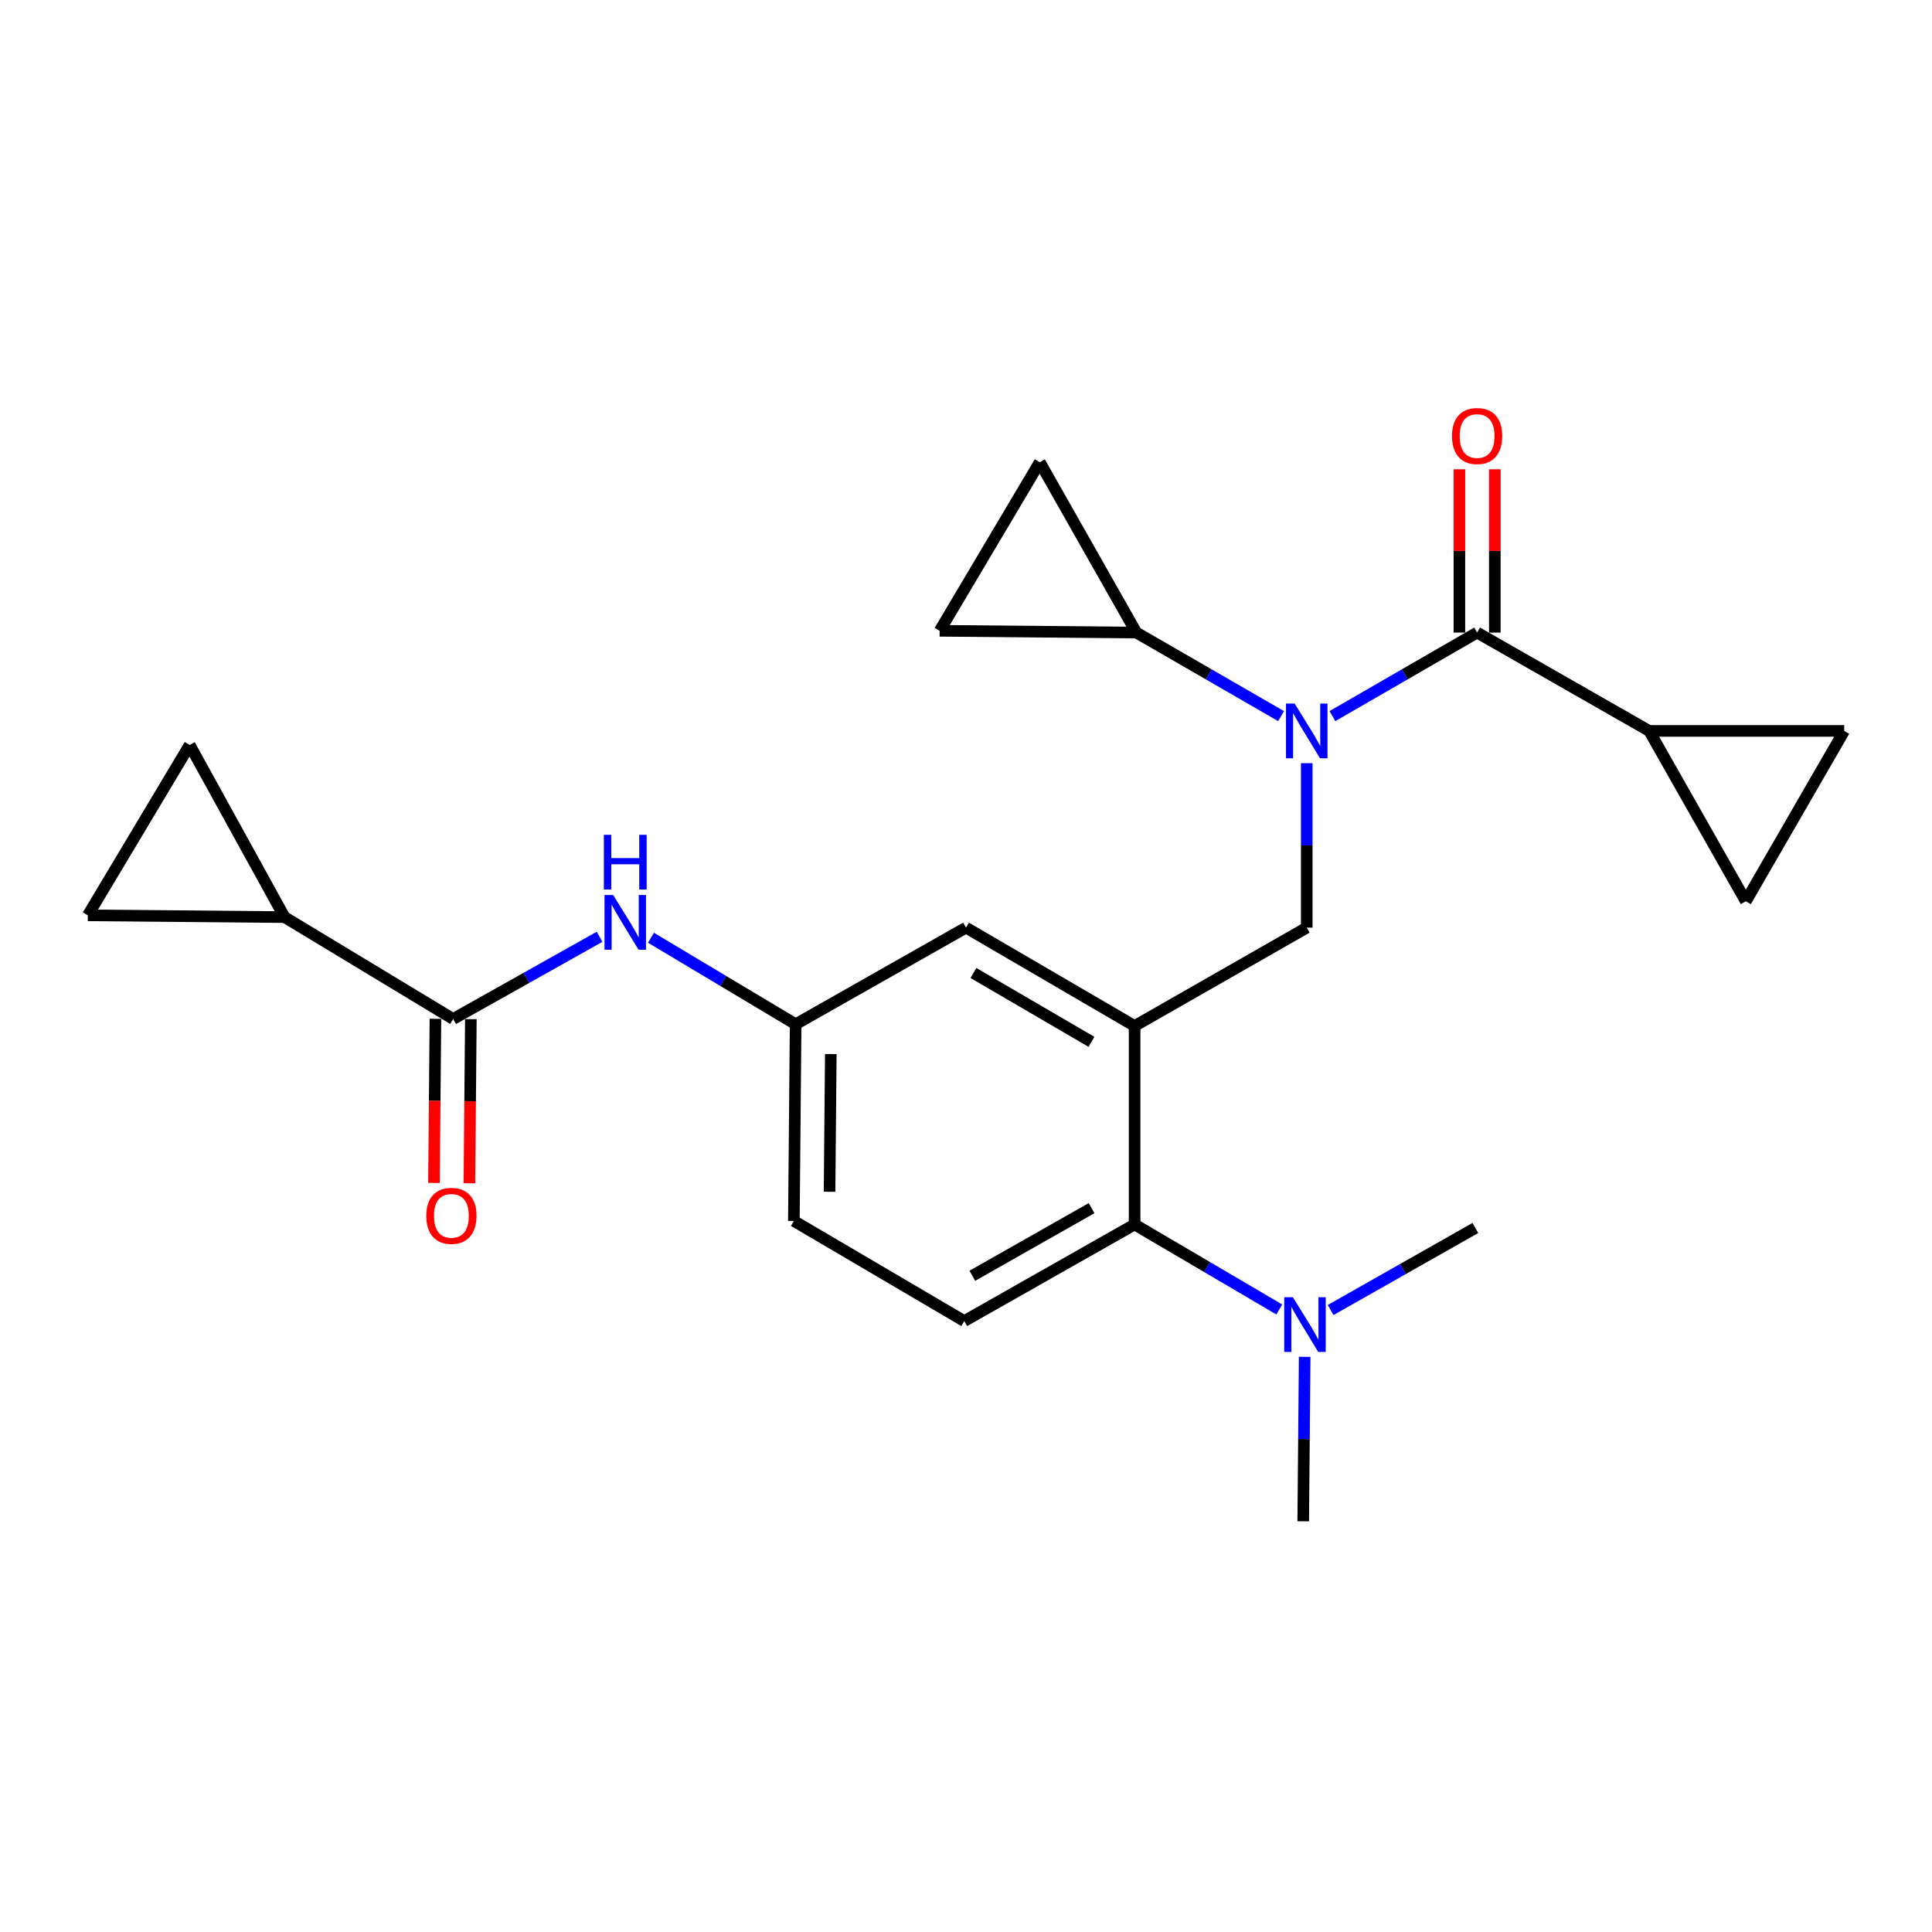 <?xml version='1.0' encoding='iso-8859-1'?>
<svg version='1.1' baseProfile='full'
              xmlns='http://www.w3.org/2000/svg'
                      xmlns:rdkit='http://www.rdkit.org/xml'
                      xmlns:xlink='http://www.w3.org/1999/xlink'
                  xml:space='preserve'
width='1000px' height='1000px' viewBox='0 0 1000 1000'>
<!-- END OF HEADER -->
<rect style='opacity:1.0;fill:#FFFFFF;stroke:none' width='1000' height='1000' x='0' y='0'> </rect>
<path class='bond-0' d='M 310.338,484.878 L 272.442,506.15' style='fill:none;fill-rule:evenodd;stroke:#0000FF;stroke-width:6px;stroke-linecap:butt;stroke-linejoin:miter;stroke-opacity:1' />
<path class='bond-0' d='M 272.442,506.15 L 234.546,527.423' style='fill:none;fill-rule:evenodd;stroke:#000000;stroke-width:6px;stroke-linecap:butt;stroke-linejoin:miter;stroke-opacity:1' />
<path class='bond-1' d='M 336.941,485.372 L 374.381,507.758' style='fill:none;fill-rule:evenodd;stroke:#0000FF;stroke-width:6px;stroke-linecap:butt;stroke-linejoin:miter;stroke-opacity:1' />
<path class='bond-1' d='M 374.381,507.758 L 411.821,530.143' style='fill:none;fill-rule:evenodd;stroke:#000000;stroke-width:6px;stroke-linecap:butt;stroke-linejoin:miter;stroke-opacity:1' />
<path class='bond-2' d='M 147.274,474.695 L 98.183,385.599' style='fill:none;fill-rule:evenodd;stroke:#000000;stroke-width:6px;stroke-linecap:butt;stroke-linejoin:miter;stroke-opacity:1' />
<path class='bond-3' d='M 147.274,474.695 L 45.455,473.778' style='fill:none;fill-rule:evenodd;stroke:#000000;stroke-width:6px;stroke-linecap:butt;stroke-linejoin:miter;stroke-opacity:1' />
<path class='bond-4' d='M 147.274,474.695 L 234.546,527.423' style='fill:none;fill-rule:evenodd;stroke:#000000;stroke-width:6px;stroke-linecap:butt;stroke-linejoin:miter;stroke-opacity:1' />
<path class='bond-5' d='M 225.378,527.341 L 225,569.813' style='fill:none;fill-rule:evenodd;stroke:#000000;stroke-width:6px;stroke-linecap:butt;stroke-linejoin:miter;stroke-opacity:1' />
<path class='bond-5' d='M 225,569.813 L 224.622,612.285' style='fill:none;fill-rule:evenodd;stroke:#FF0000;stroke-width:6px;stroke-linecap:butt;stroke-linejoin:miter;stroke-opacity:1' />
<path class='bond-5' d='M 243.714,527.505 L 243.336,569.977' style='fill:none;fill-rule:evenodd;stroke:#000000;stroke-width:6px;stroke-linecap:butt;stroke-linejoin:miter;stroke-opacity:1' />
<path class='bond-5' d='M 243.336,569.977 L 242.958,612.449' style='fill:none;fill-rule:evenodd;stroke:#FF0000;stroke-width:6px;stroke-linecap:butt;stroke-linejoin:miter;stroke-opacity:1' />
<path class='bond-6' d='M 98.183,385.599 L 45.455,473.778' style='fill:none;fill-rule:evenodd;stroke:#000000;stroke-width:6px;stroke-linecap:butt;stroke-linejoin:miter;stroke-opacity:1' />
<path class='bond-7' d='M 853.643,378.326 L 903.641,466.505' style='fill:none;fill-rule:evenodd;stroke:#000000;stroke-width:6px;stroke-linecap:butt;stroke-linejoin:miter;stroke-opacity:1' />
<path class='bond-8' d='M 853.643,378.326 L 954.545,378.326' style='fill:none;fill-rule:evenodd;stroke:#000000;stroke-width:6px;stroke-linecap:butt;stroke-linejoin:miter;stroke-opacity:1' />
<path class='bond-9' d='M 853.643,378.326 L 764.547,327.421' style='fill:none;fill-rule:evenodd;stroke:#000000;stroke-width:6px;stroke-linecap:butt;stroke-linejoin:miter;stroke-opacity:1' />
<path class='bond-10' d='M 676.368,395.031 L 676.368,437.588' style='fill:none;fill-rule:evenodd;stroke:#0000FF;stroke-width:6px;stroke-linecap:butt;stroke-linejoin:miter;stroke-opacity:1' />
<path class='bond-10' d='M 676.368,437.588 L 676.368,480.145' style='fill:none;fill-rule:evenodd;stroke:#000000;stroke-width:6px;stroke-linecap:butt;stroke-linejoin:miter;stroke-opacity:1' />
<path class='bond-11' d='M 689.654,370.656 L 727.1,349.039' style='fill:none;fill-rule:evenodd;stroke:#0000FF;stroke-width:6px;stroke-linecap:butt;stroke-linejoin:miter;stroke-opacity:1' />
<path class='bond-11' d='M 727.1,349.039 L 764.547,327.421' style='fill:none;fill-rule:evenodd;stroke:#000000;stroke-width:6px;stroke-linecap:butt;stroke-linejoin:miter;stroke-opacity:1' />
<path class='bond-12' d='M 663.082,370.657 L 625.631,349.039' style='fill:none;fill-rule:evenodd;stroke:#0000FF;stroke-width:6px;stroke-linecap:butt;stroke-linejoin:miter;stroke-opacity:1' />
<path class='bond-12' d='M 625.631,349.039 L 588.179,327.421' style='fill:none;fill-rule:evenodd;stroke:#000000;stroke-width:6px;stroke-linecap:butt;stroke-linejoin:miter;stroke-opacity:1' />
<path class='bond-13' d='M 773.715,327.421 L 773.715,285.164' style='fill:none;fill-rule:evenodd;stroke:#000000;stroke-width:6px;stroke-linecap:butt;stroke-linejoin:miter;stroke-opacity:1' />
<path class='bond-13' d='M 773.715,285.164 L 773.715,242.907' style='fill:none;fill-rule:evenodd;stroke:#FF0000;stroke-width:6px;stroke-linecap:butt;stroke-linejoin:miter;stroke-opacity:1' />
<path class='bond-13' d='M 755.379,327.421 L 755.379,285.164' style='fill:none;fill-rule:evenodd;stroke:#000000;stroke-width:6px;stroke-linecap:butt;stroke-linejoin:miter;stroke-opacity:1' />
<path class='bond-13' d='M 755.379,285.164 L 755.379,242.907' style='fill:none;fill-rule:evenodd;stroke:#FF0000;stroke-width:6px;stroke-linecap:butt;stroke-linejoin:miter;stroke-opacity:1' />
<path class='bond-14' d='M 903.641,466.505 L 954.545,378.326' style='fill:none;fill-rule:evenodd;stroke:#000000;stroke-width:6px;stroke-linecap:butt;stroke-linejoin:miter;stroke-opacity:1' />
<path class='bond-15' d='M 588.179,327.421 L 486.36,326.504' style='fill:none;fill-rule:evenodd;stroke:#000000;stroke-width:6px;stroke-linecap:butt;stroke-linejoin:miter;stroke-opacity:1' />
<path class='bond-16' d='M 588.179,327.421 L 538.181,239.232' style='fill:none;fill-rule:evenodd;stroke:#000000;stroke-width:6px;stroke-linecap:butt;stroke-linejoin:miter;stroke-opacity:1' />
<path class='bond-17' d='M 676.368,480.145 L 587.272,531.05' style='fill:none;fill-rule:evenodd;stroke:#000000;stroke-width:6px;stroke-linecap:butt;stroke-linejoin:miter;stroke-opacity:1' />
<path class='bond-18' d='M 486.36,326.504 L 538.181,239.232' style='fill:none;fill-rule:evenodd;stroke:#000000;stroke-width:6px;stroke-linecap:butt;stroke-linejoin:miter;stroke-opacity:1' />
<path class='bond-19' d='M 674.545,787.417 L 674.924,744.86' style='fill:none;fill-rule:evenodd;stroke:#000000;stroke-width:6px;stroke-linecap:butt;stroke-linejoin:miter;stroke-opacity:1' />
<path class='bond-19' d='M 674.924,744.86 L 675.303,702.303' style='fill:none;fill-rule:evenodd;stroke:#0000FF;stroke-width:6px;stroke-linecap:butt;stroke-linejoin:miter;stroke-opacity:1' />
<path class='bond-20' d='M 688.726,678.071 L 726.183,656.835' style='fill:none;fill-rule:evenodd;stroke:#0000FF;stroke-width:6px;stroke-linecap:butt;stroke-linejoin:miter;stroke-opacity:1' />
<path class='bond-20' d='M 726.183,656.835 L 763.64,635.599' style='fill:none;fill-rule:evenodd;stroke:#000000;stroke-width:6px;stroke-linecap:butt;stroke-linejoin:miter;stroke-opacity:1' />
<path class='bond-21' d='M 662.154,677.784 L 624.713,655.785' style='fill:none;fill-rule:evenodd;stroke:#0000FF;stroke-width:6px;stroke-linecap:butt;stroke-linejoin:miter;stroke-opacity:1' />
<path class='bond-21' d='M 624.713,655.785 L 587.272,633.786' style='fill:none;fill-rule:evenodd;stroke:#000000;stroke-width:6px;stroke-linecap:butt;stroke-linejoin:miter;stroke-opacity:1' />
<path class='bond-22' d='M 411.821,530.143 L 410.904,631.962' style='fill:none;fill-rule:evenodd;stroke:#000000;stroke-width:6px;stroke-linecap:butt;stroke-linejoin:miter;stroke-opacity:1' />
<path class='bond-22' d='M 430.019,545.581 L 429.378,616.855' style='fill:none;fill-rule:evenodd;stroke:#000000;stroke-width:6px;stroke-linecap:butt;stroke-linejoin:miter;stroke-opacity:1' />
<path class='bond-23' d='M 411.821,530.143 L 500,480.145' style='fill:none;fill-rule:evenodd;stroke:#000000;stroke-width:6px;stroke-linecap:butt;stroke-linejoin:miter;stroke-opacity:1' />
<path class='bond-24' d='M 410.904,631.962 L 499.093,683.784' style='fill:none;fill-rule:evenodd;stroke:#000000;stroke-width:6px;stroke-linecap:butt;stroke-linejoin:miter;stroke-opacity:1' />
<path class='bond-25' d='M 499.093,683.784 L 587.272,633.786' style='fill:none;fill-rule:evenodd;stroke:#000000;stroke-width:6px;stroke-linecap:butt;stroke-linejoin:miter;stroke-opacity:1' />
<path class='bond-25' d='M 503.276,660.333 L 565.001,625.335' style='fill:none;fill-rule:evenodd;stroke:#000000;stroke-width:6px;stroke-linecap:butt;stroke-linejoin:miter;stroke-opacity:1' />
<path class='bond-26' d='M 587.272,633.786 L 587.272,531.05' style='fill:none;fill-rule:evenodd;stroke:#000000;stroke-width:6px;stroke-linecap:butt;stroke-linejoin:miter;stroke-opacity:1' />
<path class='bond-27' d='M 587.272,531.05 L 500,480.145' style='fill:none;fill-rule:evenodd;stroke:#000000;stroke-width:6px;stroke-linecap:butt;stroke-linejoin:miter;stroke-opacity:1' />
<path class='bond-27' d='M 564.943,539.253 L 503.852,503.62' style='fill:none;fill-rule:evenodd;stroke:#000000;stroke-width:6px;stroke-linecap:butt;stroke-linejoin:miter;stroke-opacity:1' />
<path  class='atom-0' d='M 317.372 463.255
L 326.652 478.255
Q 327.572 479.735, 329.052 482.415
Q 330.532 485.095, 330.612 485.255
L 330.612 463.255
L 334.372 463.255
L 334.372 491.575
L 330.492 491.575
L 320.532 475.175
Q 319.372 473.255, 318.132 471.055
Q 316.932 468.855, 316.572 468.175
L 316.572 491.575
L 312.892 491.575
L 312.892 463.255
L 317.372 463.255
' fill='#0000FF'/>
<path  class='atom-0' d='M 312.552 432.103
L 316.392 432.103
L 316.392 444.143
L 330.872 444.143
L 330.872 432.103
L 334.712 432.103
L 334.712 460.423
L 330.872 460.423
L 330.872 447.343
L 316.392 447.343
L 316.392 460.423
L 312.552 460.423
L 312.552 432.103
' fill='#0000FF'/>
<path  class='atom-3' d='M 220.64 629.312
Q 220.64 622.512, 224 618.712
Q 227.36 614.912, 233.64 614.912
Q 239.92 614.912, 243.28 618.712
Q 246.64 622.512, 246.64 629.312
Q 246.64 636.192, 243.24 640.112
Q 239.84 643.992, 233.64 643.992
Q 227.4 643.992, 224 640.112
Q 220.64 636.232, 220.64 629.312
M 233.64 640.792
Q 237.96 640.792, 240.28 637.912
Q 242.64 634.992, 242.64 629.312
Q 242.64 623.752, 240.28 620.952
Q 237.96 618.112, 233.64 618.112
Q 229.32 618.112, 226.96 620.912
Q 224.64 623.712, 224.64 629.312
Q 224.64 635.032, 226.96 637.912
Q 229.32 640.792, 233.64 640.792
' fill='#FF0000'/>
<path  class='atom-6' d='M 670.108 364.166
L 679.388 379.166
Q 680.308 380.646, 681.788 383.326
Q 683.268 386.006, 683.348 386.166
L 683.348 364.166
L 687.108 364.166
L 687.108 392.486
L 683.228 392.486
L 673.268 376.086
Q 672.108 374.166, 670.868 371.966
Q 669.668 369.766, 669.308 369.086
L 669.308 392.486
L 665.628 392.486
L 665.628 364.166
L 670.108 364.166
' fill='#0000FF'/>
<path  class='atom-8' d='M 751.547 225.682
Q 751.547 218.882, 754.907 215.082
Q 758.267 211.282, 764.547 211.282
Q 770.827 211.282, 774.187 215.082
Q 777.547 218.882, 777.547 225.682
Q 777.547 232.562, 774.147 236.482
Q 770.747 240.362, 764.547 240.362
Q 758.307 240.362, 754.907 236.482
Q 751.547 232.602, 751.547 225.682
M 764.547 237.162
Q 768.867 237.162, 771.187 234.282
Q 773.547 231.362, 773.547 225.682
Q 773.547 220.122, 771.187 217.322
Q 768.867 214.482, 764.547 214.482
Q 760.227 214.482, 757.867 217.282
Q 755.547 220.082, 755.547 225.682
Q 755.547 231.402, 757.867 234.282
Q 760.227 237.162, 764.547 237.162
' fill='#FF0000'/>
<path  class='atom-15' d='M 669.191 671.437
L 678.471 686.437
Q 679.391 687.917, 680.871 690.597
Q 682.351 693.277, 682.431 693.437
L 682.431 671.437
L 686.191 671.437
L 686.191 699.757
L 682.311 699.757
L 672.351 683.357
Q 671.191 681.437, 669.951 679.237
Q 668.751 677.037, 668.391 676.357
L 668.391 699.757
L 664.711 699.757
L 664.711 671.437
L 669.191 671.437
' fill='#0000FF'/>
</svg>
